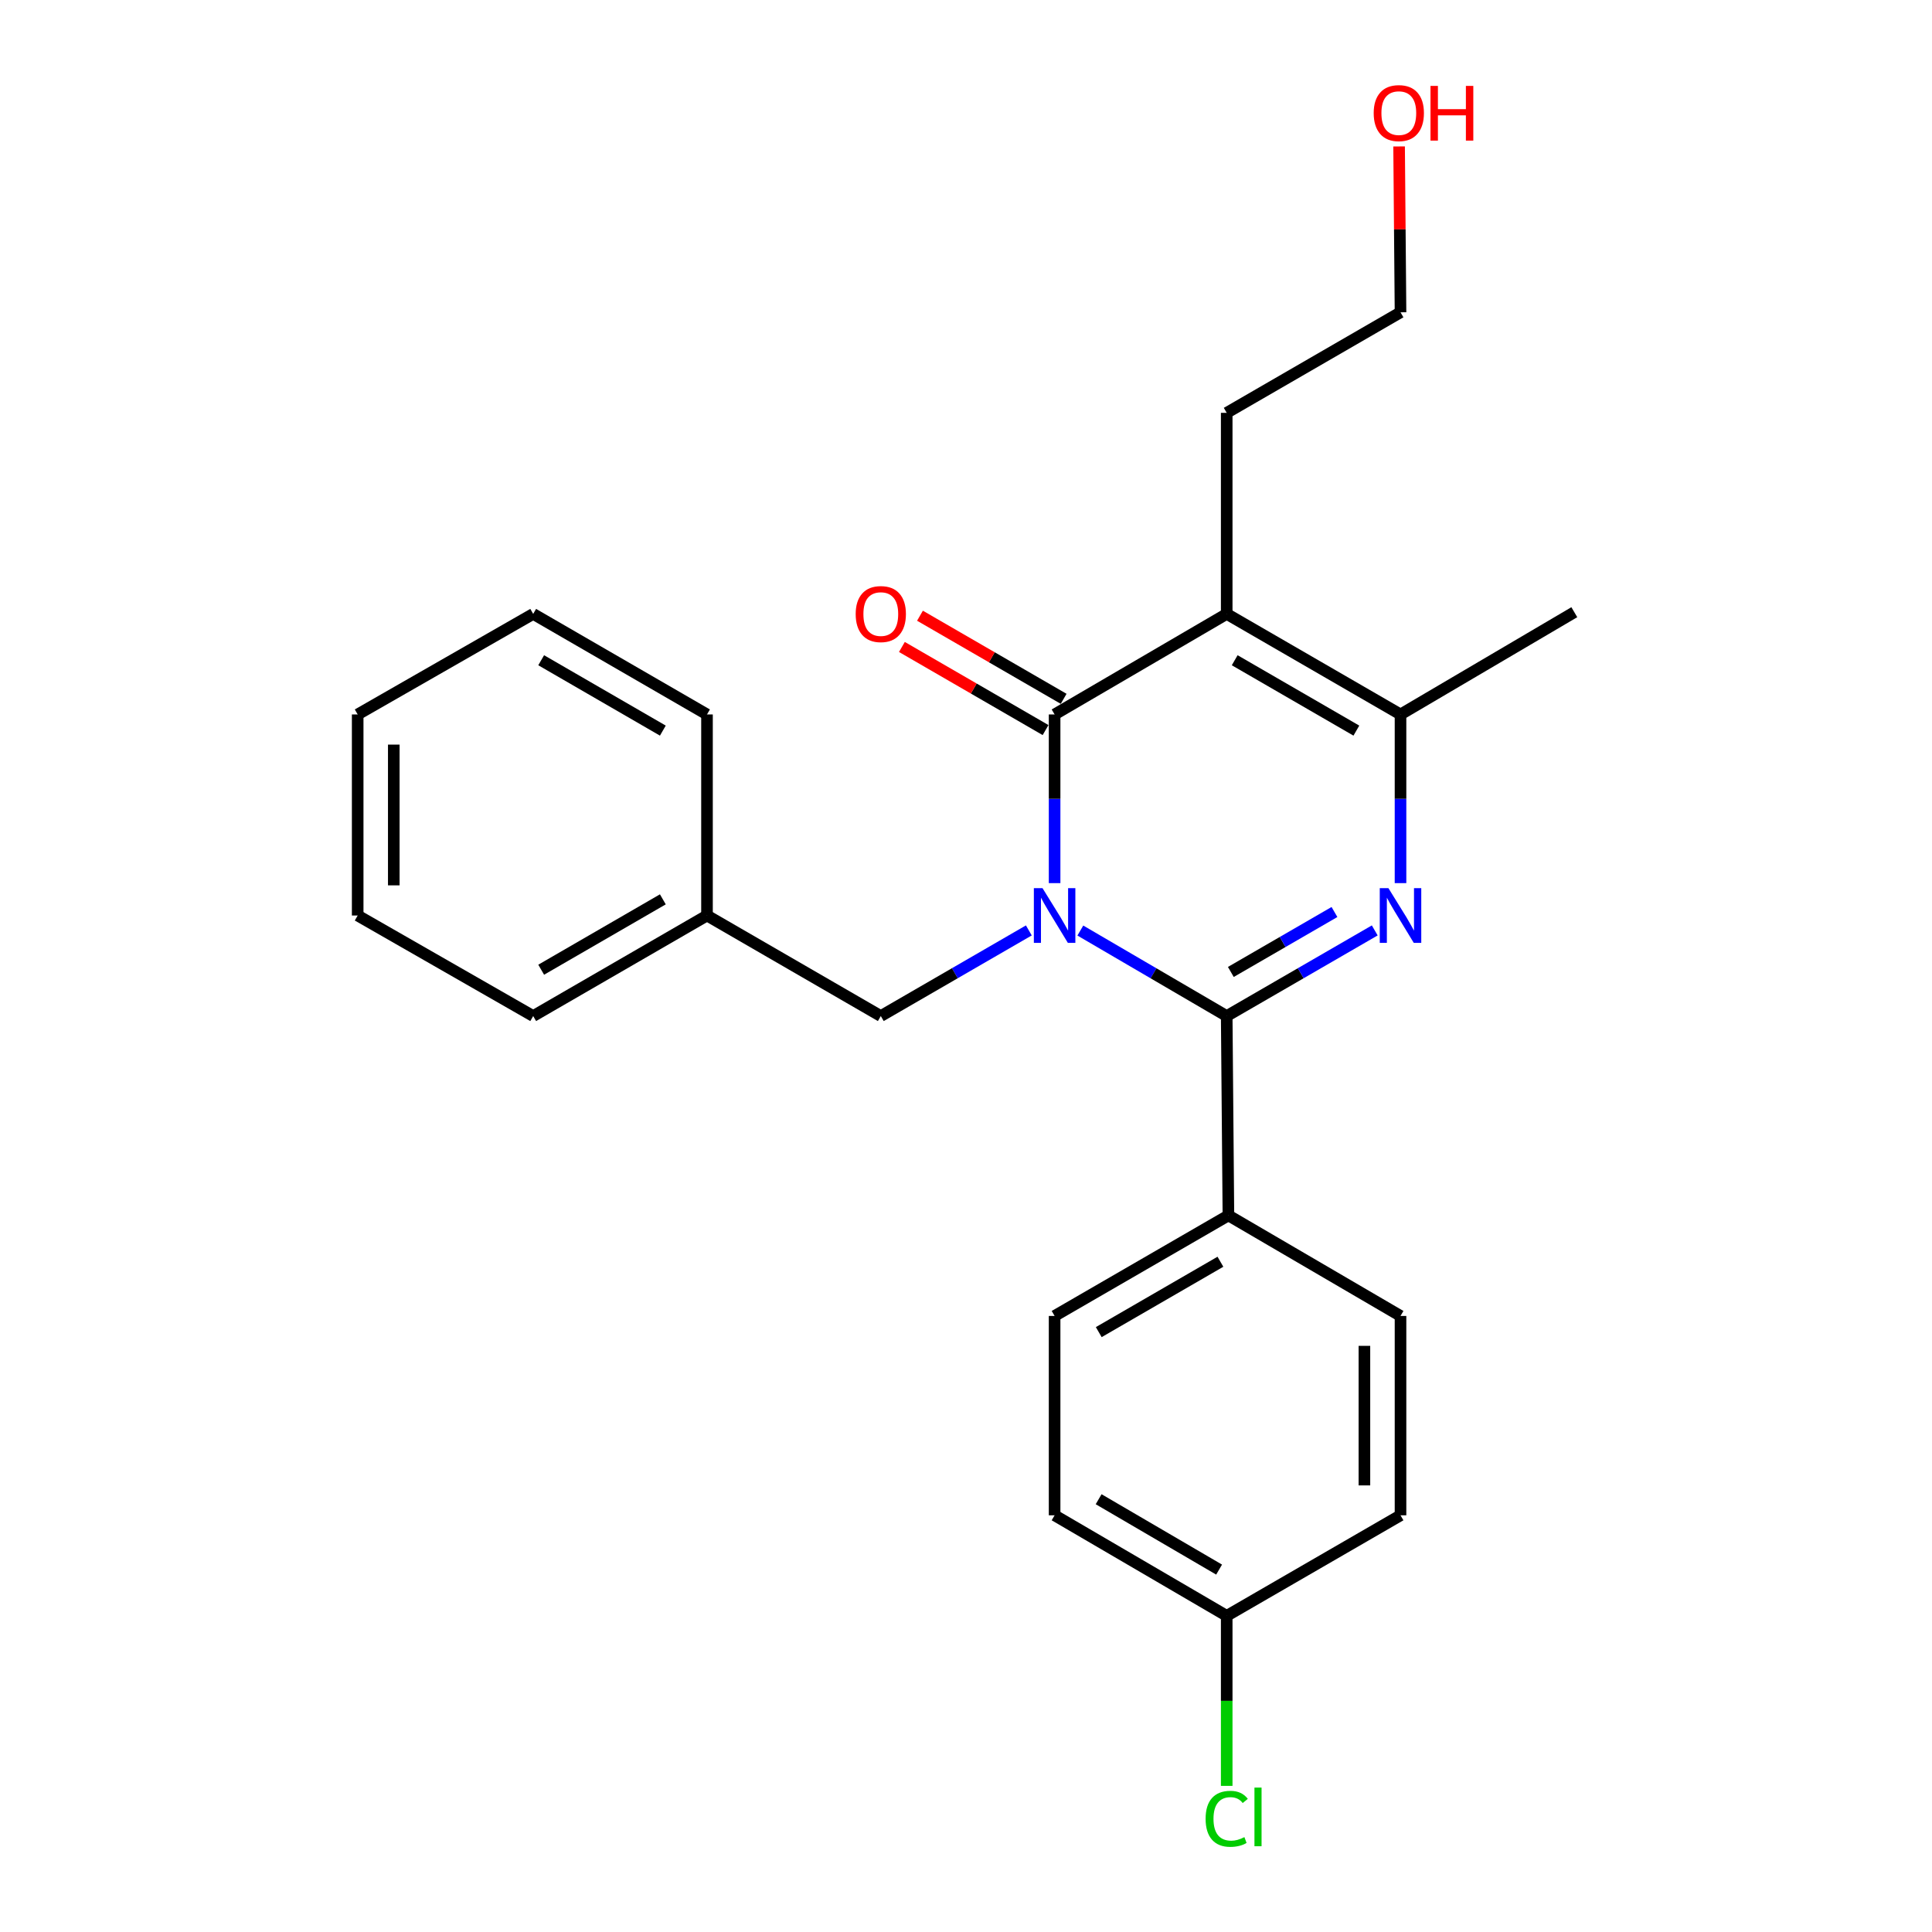 <?xml version='1.0' encoding='iso-8859-1'?>
<svg version='1.1' baseProfile='full'
              xmlns='http://www.w3.org/2000/svg'
                      xmlns:rdkit='http://www.rdkit.org/xml'
                      xmlns:xlink='http://www.w3.org/1999/xlink'
                  xml:space='preserve'
width='1000px' height='1000px' viewBox='0 0 1000 1000'>
<!-- END OF HEADER -->
<rect style='opacity:1.0;fill:#FFFFFF;stroke:none' width='1000' height='1000' x='0' y='0'> </rect>
<path class='bond-0' d='M 559.182,481.648 L 597.062,503.778' style='fill:none;fill-rule:evenodd;stroke:#0000FF;stroke-width:6px;stroke-linecap:butt;stroke-linejoin:miter;stroke-opacity:1' />
<path class='bond-0' d='M 597.062,503.778 L 634.942,525.907' style='fill:none;fill-rule:evenodd;stroke:#000000;stroke-width:6px;stroke-linecap:butt;stroke-linejoin:miter;stroke-opacity:1' />
<path class='bond-1' d='M 545.863,457.105 L 545.863,413.452' style='fill:none;fill-rule:evenodd;stroke:#0000FF;stroke-width:6px;stroke-linecap:butt;stroke-linejoin:miter;stroke-opacity:1' />
<path class='bond-1' d='M 545.863,413.452 L 545.863,369.798' style='fill:none;fill-rule:evenodd;stroke:#000000;stroke-width:6px;stroke-linecap:butt;stroke-linejoin:miter;stroke-opacity:1' />
<path class='bond-2' d='M 532.525,481.583 L 494.213,503.745' style='fill:none;fill-rule:evenodd;stroke:#0000FF;stroke-width:6px;stroke-linecap:butt;stroke-linejoin:miter;stroke-opacity:1' />
<path class='bond-2' d='M 494.213,503.745 L 455.902,525.907' style='fill:none;fill-rule:evenodd;stroke:#000000;stroke-width:6px;stroke-linecap:butt;stroke-linejoin:miter;stroke-opacity:1' />
<path class='bond-3' d='M 634.942,525.907 L 673.254,503.745' style='fill:none;fill-rule:evenodd;stroke:#000000;stroke-width:6px;stroke-linecap:butt;stroke-linejoin:miter;stroke-opacity:1' />
<path class='bond-3' d='M 673.254,503.745 L 711.566,481.583' style='fill:none;fill-rule:evenodd;stroke:#0000FF;stroke-width:6px;stroke-linecap:butt;stroke-linejoin:miter;stroke-opacity:1' />
<path class='bond-3' d='M 637.08,503.084 L 663.898,487.57' style='fill:none;fill-rule:evenodd;stroke:#000000;stroke-width:6px;stroke-linecap:butt;stroke-linejoin:miter;stroke-opacity:1' />
<path class='bond-3' d='M 663.898,487.57 L 690.716,472.057' style='fill:none;fill-rule:evenodd;stroke:#0000FF;stroke-width:6px;stroke-linecap:butt;stroke-linejoin:miter;stroke-opacity:1' />
<path class='bond-4' d='M 634.942,525.907 L 635.825,629.094' style='fill:none;fill-rule:evenodd;stroke:#000000;stroke-width:6px;stroke-linecap:butt;stroke-linejoin:miter;stroke-opacity:1' />
<path class='bond-5' d='M 545.863,369.798 L 634.942,317.758' style='fill:none;fill-rule:evenodd;stroke:#000000;stroke-width:6px;stroke-linecap:butt;stroke-linejoin:miter;stroke-opacity:1' />
<path class='bond-6' d='M 550.541,361.71 L 513.36,340.202' style='fill:none;fill-rule:evenodd;stroke:#000000;stroke-width:6px;stroke-linecap:butt;stroke-linejoin:miter;stroke-opacity:1' />
<path class='bond-6' d='M 513.36,340.202 L 476.178,318.694' style='fill:none;fill-rule:evenodd;stroke:#FF0000;stroke-width:6px;stroke-linecap:butt;stroke-linejoin:miter;stroke-opacity:1' />
<path class='bond-6' d='M 541.185,377.885 L 504.003,356.377' style='fill:none;fill-rule:evenodd;stroke:#000000;stroke-width:6px;stroke-linecap:butt;stroke-linejoin:miter;stroke-opacity:1' />
<path class='bond-6' d='M 504.003,356.377 L 466.822,334.868' style='fill:none;fill-rule:evenodd;stroke:#FF0000;stroke-width:6px;stroke-linecap:butt;stroke-linejoin:miter;stroke-opacity:1' />
<path class='bond-7' d='M 724.904,457.105 L 724.904,413.452' style='fill:none;fill-rule:evenodd;stroke:#0000FF;stroke-width:6px;stroke-linecap:butt;stroke-linejoin:miter;stroke-opacity:1' />
<path class='bond-7' d='M 724.904,413.452 L 724.904,369.798' style='fill:none;fill-rule:evenodd;stroke:#000000;stroke-width:6px;stroke-linecap:butt;stroke-linejoin:miter;stroke-opacity:1' />
<path class='bond-8' d='M 634.942,317.758 L 724.904,369.798' style='fill:none;fill-rule:evenodd;stroke:#000000;stroke-width:6px;stroke-linecap:butt;stroke-linejoin:miter;stroke-opacity:1' />
<path class='bond-8' d='M 639.08,341.738 L 702.053,378.166' style='fill:none;fill-rule:evenodd;stroke:#000000;stroke-width:6px;stroke-linecap:butt;stroke-linejoin:miter;stroke-opacity:1' />
<path class='bond-9' d='M 634.942,317.758 L 634.942,213.688' style='fill:none;fill-rule:evenodd;stroke:#000000;stroke-width:6px;stroke-linecap:butt;stroke-linejoin:miter;stroke-opacity:1' />
<path class='bond-10' d='M 724.904,369.798 L 814.866,316.875' style='fill:none;fill-rule:evenodd;stroke:#000000;stroke-width:6px;stroke-linecap:butt;stroke-linejoin:miter;stroke-opacity:1' />
<path class='bond-11' d='M 455.902,525.907 L 365.94,473.867' style='fill:none;fill-rule:evenodd;stroke:#000000;stroke-width:6px;stroke-linecap:butt;stroke-linejoin:miter;stroke-opacity:1' />
<path class='bond-12' d='M 635.825,629.094 L 545.863,681.134' style='fill:none;fill-rule:evenodd;stroke:#000000;stroke-width:6px;stroke-linecap:butt;stroke-linejoin:miter;stroke-opacity:1' />
<path class='bond-12' d='M 631.687,653.075 L 568.714,689.503' style='fill:none;fill-rule:evenodd;stroke:#000000;stroke-width:6px;stroke-linecap:butt;stroke-linejoin:miter;stroke-opacity:1' />
<path class='bond-13' d='M 635.825,629.094 L 724.904,681.134' style='fill:none;fill-rule:evenodd;stroke:#000000;stroke-width:6px;stroke-linecap:butt;stroke-linejoin:miter;stroke-opacity:1' />
<path class='bond-14' d='M 545.863,681.134 L 545.863,784.321' style='fill:none;fill-rule:evenodd;stroke:#000000;stroke-width:6px;stroke-linecap:butt;stroke-linejoin:miter;stroke-opacity:1' />
<path class='bond-15' d='M 724.904,681.134 L 724.904,784.321' style='fill:none;fill-rule:evenodd;stroke:#000000;stroke-width:6px;stroke-linecap:butt;stroke-linejoin:miter;stroke-opacity:1' />
<path class='bond-15' d='M 706.218,696.612 L 706.218,768.843' style='fill:none;fill-rule:evenodd;stroke:#000000;stroke-width:6px;stroke-linecap:butt;stroke-linejoin:miter;stroke-opacity:1' />
<path class='bond-16' d='M 634.942,213.688 L 724.904,161.649' style='fill:none;fill-rule:evenodd;stroke:#000000;stroke-width:6px;stroke-linecap:butt;stroke-linejoin:miter;stroke-opacity:1' />
<path class='bond-17' d='M 634.942,836.361 L 724.904,784.321' style='fill:none;fill-rule:evenodd;stroke:#000000;stroke-width:6px;stroke-linecap:butt;stroke-linejoin:miter;stroke-opacity:1' />
<path class='bond-18' d='M 634.942,836.361 L 634.942,880.365' style='fill:none;fill-rule:evenodd;stroke:#000000;stroke-width:6px;stroke-linecap:butt;stroke-linejoin:miter;stroke-opacity:1' />
<path class='bond-18' d='M 634.942,880.365 L 634.942,924.369' style='fill:none;fill-rule:evenodd;stroke:#00CC00;stroke-width:6px;stroke-linecap:butt;stroke-linejoin:miter;stroke-opacity:1' />
<path class='bond-19' d='M 634.942,836.361 L 545.863,784.321' style='fill:none;fill-rule:evenodd;stroke:#000000;stroke-width:6px;stroke-linecap:butt;stroke-linejoin:miter;stroke-opacity:1' />
<path class='bond-19' d='M 631.006,812.421 L 568.651,775.993' style='fill:none;fill-rule:evenodd;stroke:#000000;stroke-width:6px;stroke-linecap:butt;stroke-linejoin:miter;stroke-opacity:1' />
<path class='bond-20' d='M 365.94,473.867 L 275.978,525.907' style='fill:none;fill-rule:evenodd;stroke:#000000;stroke-width:6px;stroke-linecap:butt;stroke-linejoin:miter;stroke-opacity:1' />
<path class='bond-20' d='M 343.089,465.499 L 280.116,501.927' style='fill:none;fill-rule:evenodd;stroke:#000000;stroke-width:6px;stroke-linecap:butt;stroke-linejoin:miter;stroke-opacity:1' />
<path class='bond-21' d='M 365.94,473.867 L 365.94,369.798' style='fill:none;fill-rule:evenodd;stroke:#000000;stroke-width:6px;stroke-linecap:butt;stroke-linejoin:miter;stroke-opacity:1' />
<path class='bond-22' d='M 724.17,75.801 L 724.537,118.725' style='fill:none;fill-rule:evenodd;stroke:#FF0000;stroke-width:6px;stroke-linecap:butt;stroke-linejoin:miter;stroke-opacity:1' />
<path class='bond-22' d='M 724.537,118.725 L 724.904,161.649' style='fill:none;fill-rule:evenodd;stroke:#000000;stroke-width:6px;stroke-linecap:butt;stroke-linejoin:miter;stroke-opacity:1' />
<path class='bond-23' d='M 275.978,525.907 L 185.134,473.867' style='fill:none;fill-rule:evenodd;stroke:#000000;stroke-width:6px;stroke-linecap:butt;stroke-linejoin:miter;stroke-opacity:1' />
<path class='bond-24' d='M 365.94,369.798 L 275.978,317.758' style='fill:none;fill-rule:evenodd;stroke:#000000;stroke-width:6px;stroke-linecap:butt;stroke-linejoin:miter;stroke-opacity:1' />
<path class='bond-24' d='M 343.089,378.166 L 280.116,341.738' style='fill:none;fill-rule:evenodd;stroke:#000000;stroke-width:6px;stroke-linecap:butt;stroke-linejoin:miter;stroke-opacity:1' />
<path class='bond-25' d='M 185.134,473.867 L 185.134,369.798' style='fill:none;fill-rule:evenodd;stroke:#000000;stroke-width:6px;stroke-linecap:butt;stroke-linejoin:miter;stroke-opacity:1' />
<path class='bond-25' d='M 203.82,458.257 L 203.82,385.408' style='fill:none;fill-rule:evenodd;stroke:#000000;stroke-width:6px;stroke-linecap:butt;stroke-linejoin:miter;stroke-opacity:1' />
<path class='bond-26' d='M 275.978,317.758 L 185.134,369.798' style='fill:none;fill-rule:evenodd;stroke:#000000;stroke-width:6px;stroke-linecap:butt;stroke-linejoin:miter;stroke-opacity:1' />
<path  class='atom-0' d='M 539.603 459.707
L 548.883 474.707
Q 549.803 476.187, 551.283 478.867
Q 552.763 481.547, 552.843 481.707
L 552.843 459.707
L 556.603 459.707
L 556.603 488.027
L 552.723 488.027
L 542.763 471.627
Q 541.603 469.707, 540.363 467.507
Q 539.163 465.307, 538.803 464.627
L 538.803 488.027
L 535.123 488.027
L 535.123 459.707
L 539.603 459.707
' fill='#0000FF'/>
<path  class='atom-3' d='M 718.644 459.707
L 727.924 474.707
Q 728.844 476.187, 730.324 478.867
Q 731.804 481.547, 731.884 481.707
L 731.884 459.707
L 735.644 459.707
L 735.644 488.027
L 731.764 488.027
L 721.804 471.627
Q 720.644 469.707, 719.404 467.507
Q 718.204 465.307, 717.844 464.627
L 717.844 488.027
L 714.164 488.027
L 714.164 459.707
L 718.644 459.707
' fill='#0000FF'/>
<path  class='atom-8' d='M 442.902 317.838
Q 442.902 311.038, 446.262 307.238
Q 449.622 303.438, 455.902 303.438
Q 462.182 303.438, 465.542 307.238
Q 468.902 311.038, 468.902 317.838
Q 468.902 324.718, 465.502 328.638
Q 462.102 332.518, 455.902 332.518
Q 449.662 332.518, 446.262 328.638
Q 442.902 324.758, 442.902 317.838
M 455.902 329.318
Q 460.222 329.318, 462.542 326.438
Q 464.902 323.518, 464.902 317.838
Q 464.902 312.278, 462.542 309.478
Q 460.222 306.638, 455.902 306.638
Q 451.582 306.638, 449.222 309.438
Q 446.902 312.238, 446.902 317.838
Q 446.902 323.558, 449.222 326.438
Q 451.582 329.318, 455.902 329.318
' fill='#FF0000'/>
<path  class='atom-17' d='M 624.022 941.41
Q 624.022 934.37, 627.302 930.69
Q 630.622 926.97, 636.902 926.97
Q 642.742 926.97, 645.862 931.09
L 643.222 933.25
Q 640.942 930.25, 636.902 930.25
Q 632.622 930.25, 630.342 933.13
Q 628.102 935.97, 628.102 941.41
Q 628.102 947.01, 630.422 949.89
Q 632.782 952.77, 637.342 952.77
Q 640.462 952.77, 644.102 950.89
L 645.222 953.89
Q 643.742 954.85, 641.502 955.41
Q 639.262 955.97, 636.782 955.97
Q 630.622 955.97, 627.302 952.21
Q 624.022 948.45, 624.022 941.41
' fill='#00CC00'/>
<path  class='atom-17' d='M 649.302 925.25
L 652.982 925.25
L 652.982 955.61
L 649.302 955.61
L 649.302 925.25
' fill='#00CC00'/>
<path  class='atom-18' d='M 711.022 58.541
Q 711.022 51.742, 714.382 47.941
Q 717.742 44.142, 724.022 44.142
Q 730.302 44.142, 733.662 47.941
Q 737.022 51.742, 737.022 58.541
Q 737.022 65.421, 733.622 69.341
Q 730.222 73.222, 724.022 73.222
Q 717.782 73.222, 714.382 69.341
Q 711.022 65.462, 711.022 58.541
M 724.022 70.022
Q 728.342 70.022, 730.662 67.141
Q 733.022 64.222, 733.022 58.541
Q 733.022 52.981, 730.662 50.181
Q 728.342 47.342, 724.022 47.342
Q 719.702 47.342, 717.342 50.142
Q 715.022 52.941, 715.022 58.541
Q 715.022 64.261, 717.342 67.141
Q 719.702 70.022, 724.022 70.022
' fill='#FF0000'/>
<path  class='atom-18' d='M 740.422 44.462
L 744.262 44.462
L 744.262 56.502
L 758.742 56.502
L 758.742 44.462
L 762.582 44.462
L 762.582 72.781
L 758.742 72.781
L 758.742 59.702
L 744.262 59.702
L 744.262 72.781
L 740.422 72.781
L 740.422 44.462
' fill='#FF0000'/>
</svg>

